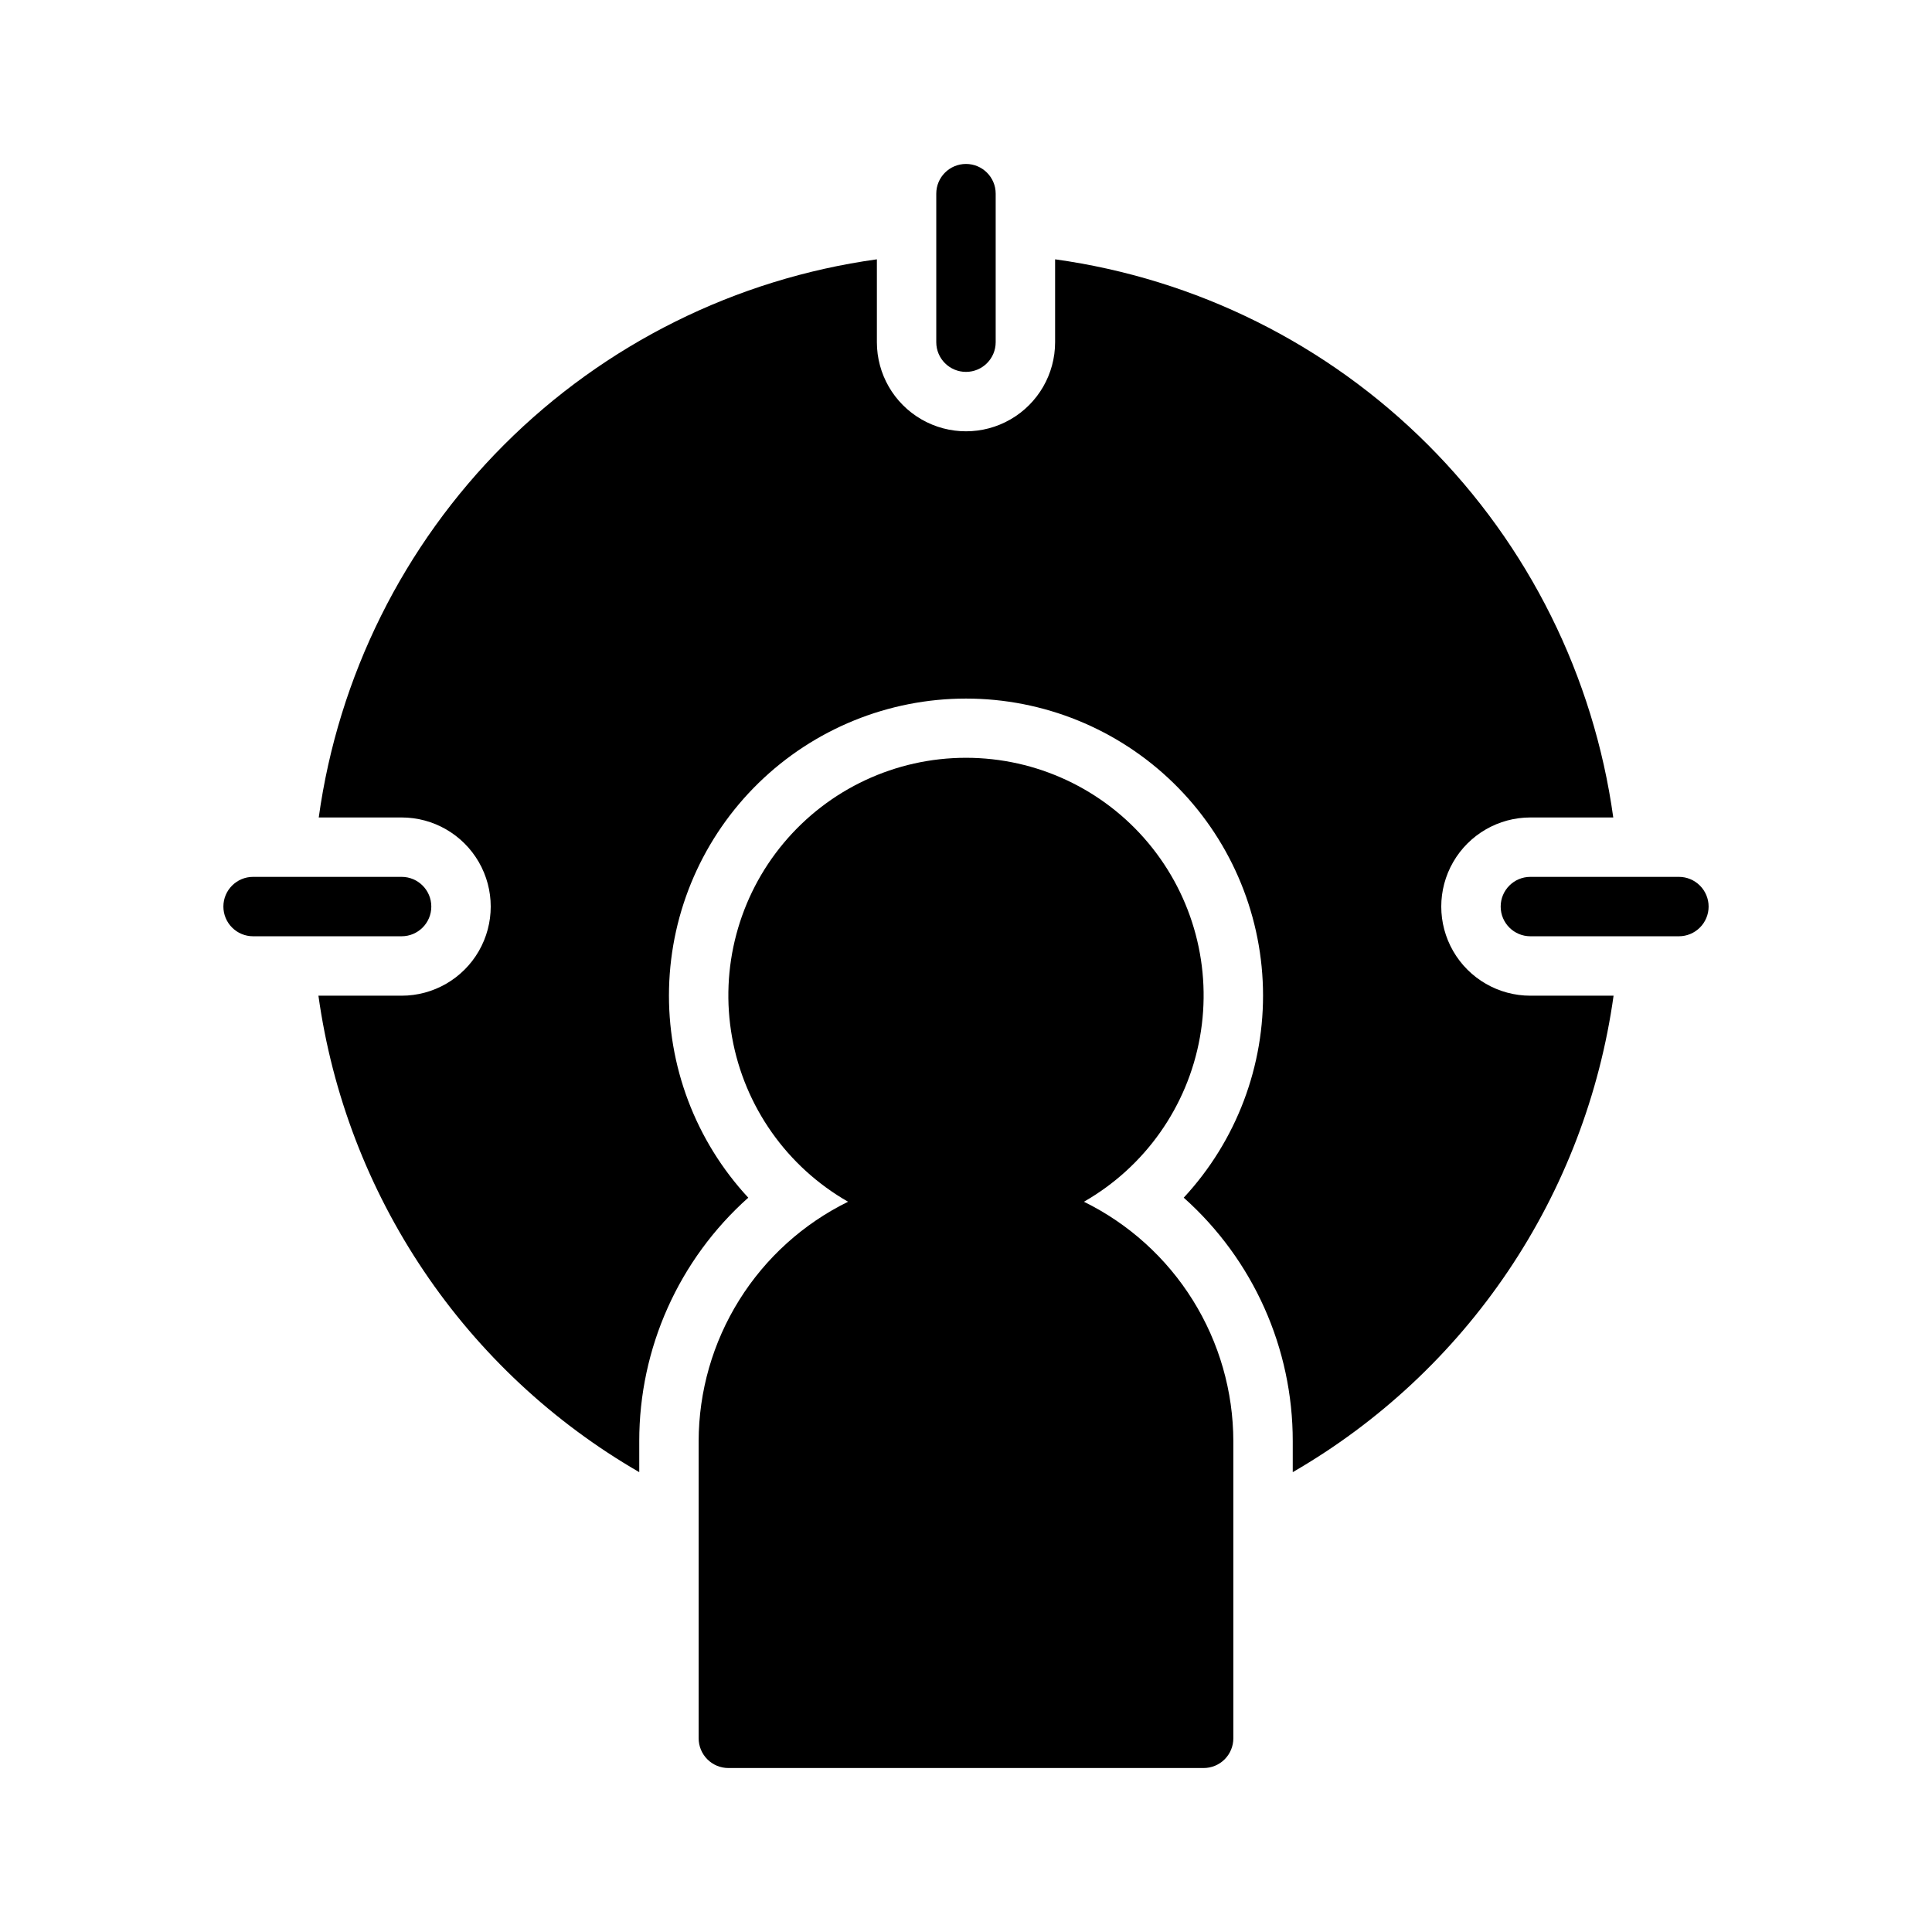 <?xml version="1.0" encoding="UTF-8"?>
<!-- Uploaded to: SVG Repo, www.svgrepo.com, Generator: SVG Repo Mixer Tools -->
<svg fill="#000000" width="800px" height="800px" version="1.1" viewBox="144 144 512 512" xmlns="http://www.w3.org/2000/svg">
 <g>
  <path d="m571.61 407.87h-22.043c-8.438 0-16.234-4.5-20.453-11.809s-4.219-16.309 0-23.617c4.219-7.305 12.016-11.809 20.453-11.809h21.965c-5.184-37.398-22.434-72.086-49.133-98.781-26.699-26.699-61.383-43.949-98.785-49.133v21.965c0 8.438-4.5 16.23-11.809 20.449-7.305 4.219-16.309 4.219-23.613 0-7.309-4.219-11.809-12.012-11.809-20.449v-21.965c-37.402 5.184-72.086 22.434-98.785 49.133-26.699 26.695-43.949 61.383-49.129 98.781h21.961c8.438 0 16.234 4.504 20.453 11.809 4.219 7.309 4.219 16.309 0 23.617s-12.016 11.809-20.453 11.809h-22.043c3.644 26.125 13.195 51.074 27.926 72.953 14.73 21.879 34.258 40.113 57.094 53.312v-8.188c-0.027-24.652 10.488-48.145 28.891-64.551-13.973-15.055-21.504-34.973-20.996-55.504 0.512-20.531 9.027-40.051 23.73-54.395 14.703-14.34 34.43-22.367 54.969-22.367s40.262 8.027 54.965 22.367c14.703 14.344 23.219 33.863 23.73 54.395 0.512 20.531-7.023 40.449-20.996 55.504 18.406 16.406 28.918 39.898 28.891 64.551v8.188c22.836-13.199 42.363-31.434 57.094-53.312 14.734-21.879 24.281-46.828 27.926-72.953z"/>
  <path d="m392.12 195.32v39.363c0 4.348 3.527 7.871 7.875 7.871s7.871-3.523 7.871-7.871v-39.363c0-4.348-3.523-7.871-7.871-7.871s-7.875 3.523-7.875 7.871z"/>
  <path d="m596.8 384.25c0-2.086-0.832-4.09-2.309-5.566-1.477-1.477-3.477-2.305-5.566-2.305h-39.359c-4.348 0-7.871 3.523-7.871 7.871s3.523 7.871 7.871 7.871h39.359c2.09 0 4.09-0.828 5.566-2.305 1.477-1.477 2.309-3.477 2.309-5.566z"/>
  <path d="m203.2 384.25c0 2.09 0.828 4.09 2.305 5.566 1.477 1.477 3.477 2.305 5.566 2.305h39.359c4.348 0 7.871-3.523 7.871-7.871s-3.523-7.871-7.871-7.871h-39.359c-4.348 0-7.871 3.523-7.871 7.871z"/>
  <path d="m329.15 525.95v78.723c0 2.086 0.832 4.09 2.309 5.566 1.477 1.477 3.477 2.305 5.566 2.305h125.95c2.086 0 4.09-0.828 5.566-2.305 1.473-1.477 2.305-3.481 2.305-5.566v-78.723c-0.02-13.219-3.738-26.172-10.738-37.391-6.996-11.219-16.992-20.254-28.859-26.086 16.188-9.254 27.445-25.207 30.734-43.562 3.293-18.355-1.719-37.223-13.684-51.523-11.969-14.305-29.656-22.566-48.301-22.566-18.648 0-36.336 8.262-48.301 22.566-11.969 14.301-16.98 33.168-13.688 51.523 3.289 18.355 14.547 34.309 30.734 43.562-11.867 5.832-21.863 14.867-28.859 26.086-7 11.219-10.719 24.172-10.738 37.391z"/>
 </g>
</svg>